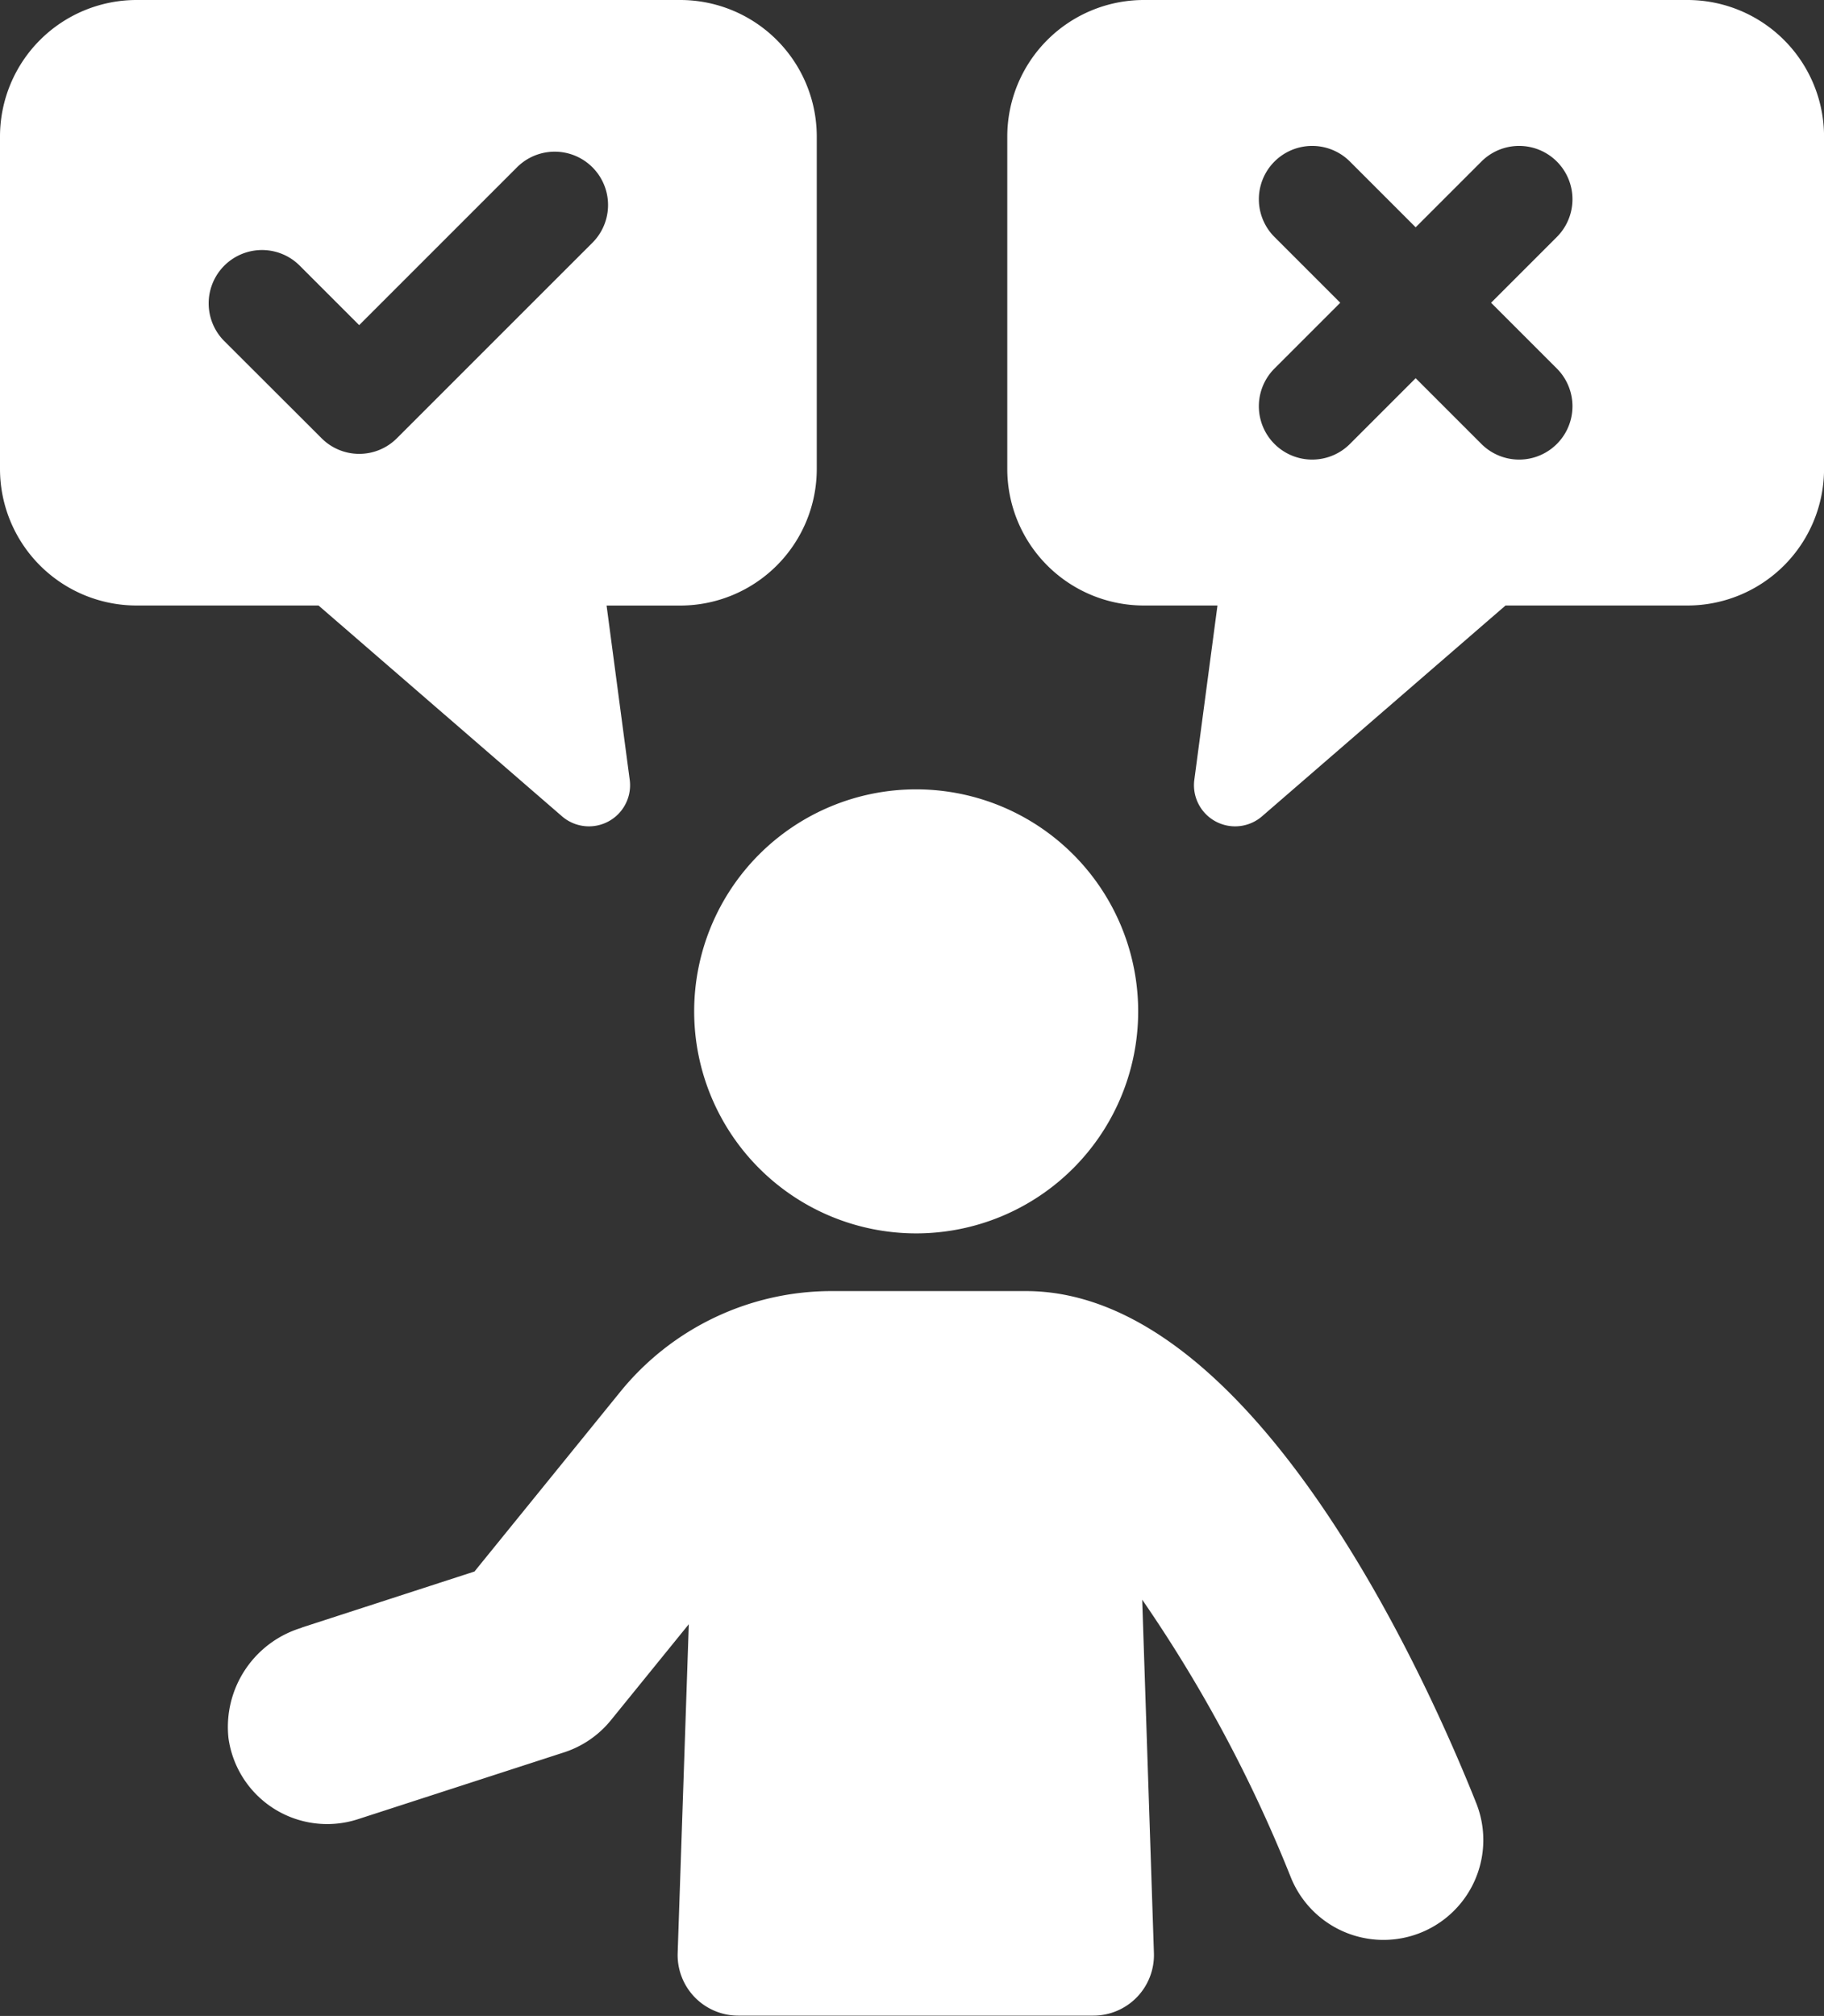<svg id="グループ_263" data-name="グループ 263" xmlns="http://www.w3.org/2000/svg" xmlns:xlink="http://www.w3.org/1999/xlink" width="38" height="41.997" viewBox="0 0 38 41.997">
  <rect x="0" y="0" width="38" height="41.997" fill="#333333" stroke="none"/>
  <defs>
    <clipPath id="clip-path">
      <rect id="長方形_340" data-name="長方形 340" width="38" height="41.996" fill="none"/>
    </clipPath>
  </defs>
  <g id="グループ_262" data-name="グループ 262" clip-path="url(#clip-path)">
    <path id="パス_288" data-name="パス 288" d="M13.119,16.245l-.482-3.63h1.533a2.846,2.846,0,0,0,2.846-2.846V2.846A2.845,2.845,0,0,0,14.17,0H2.846A2.846,2.846,0,0,0,0,2.846V9.768a2.846,2.846,0,0,0,2.846,2.846h3.79l5.072,4.391a.857.857,0,0,0,1.411-.761M7.483,9.455A1.107,1.107,0,0,1,6.7,9.13L4.673,7.106A1.111,1.111,0,0,1,6.244,5.534L7.483,6.773l3.288-3.288a1.111,1.111,0,1,1,1.571,1.572L8.268,9.13a1.107,1.107,0,0,1-.785.325" fill="#fff"/>
    <path id="パス_289" data-name="パス 289" d="M145.882,0H134.558a2.846,2.846,0,0,0-2.846,2.846V9.768a2.846,2.846,0,0,0,2.846,2.846h1.533l-.482,3.63a.857.857,0,0,0,1.411.761l5.072-4.391h3.79a2.846,2.846,0,0,0,2.846-2.846V2.846A2.846,2.846,0,0,0,145.882,0m-2.721,7.677a1.111,1.111,0,1,1-1.571,1.572l-1.37-1.37-1.37,1.37a1.111,1.111,0,1,1-1.571-1.572l1.37-1.37-1.37-1.37a1.111,1.111,0,1,1,1.571-1.572l1.37,1.37,1.37-1.37a1.111,1.111,0,0,1,1.571,1.572l-1.37,1.37Z" transform="translate(-110.727)" fill="#fff"/>
    <path id="パス_290" data-name="パス 290" d="M100,107.837a4.625,4.625,0,1,1-4.626-4.626A4.626,4.626,0,0,1,100,107.837" transform="translate(-76.288 -86.767)" fill="#fff"/>
    <path id="パス_291" data-name="パス 291" d="M31.282,175.84l3.6-1.168,3.036-3.742a5.67,5.67,0,0,1,4.4-2.1H46.37c4.769,0,8.386,8.164,9.382,10.667a2.08,2.08,0,0,1-3.866,1.538,29.3,29.3,0,0,0-3.093-5.776l.244,7.365a1.262,1.262,0,0,1-1.261,1.3h-7.4a1.262,1.262,0,0,1-1.261-1.3l.232-6.854-1.623,2a2.082,2.082,0,0,1-.974.669l-4.293,1.392a2.076,2.076,0,0,1-2.7-1.688,2.159,2.159,0,0,1,1.527-2.3" transform="translate(-24.997 -141.934)" fill="#fff"/>
  </g>
</svg>
